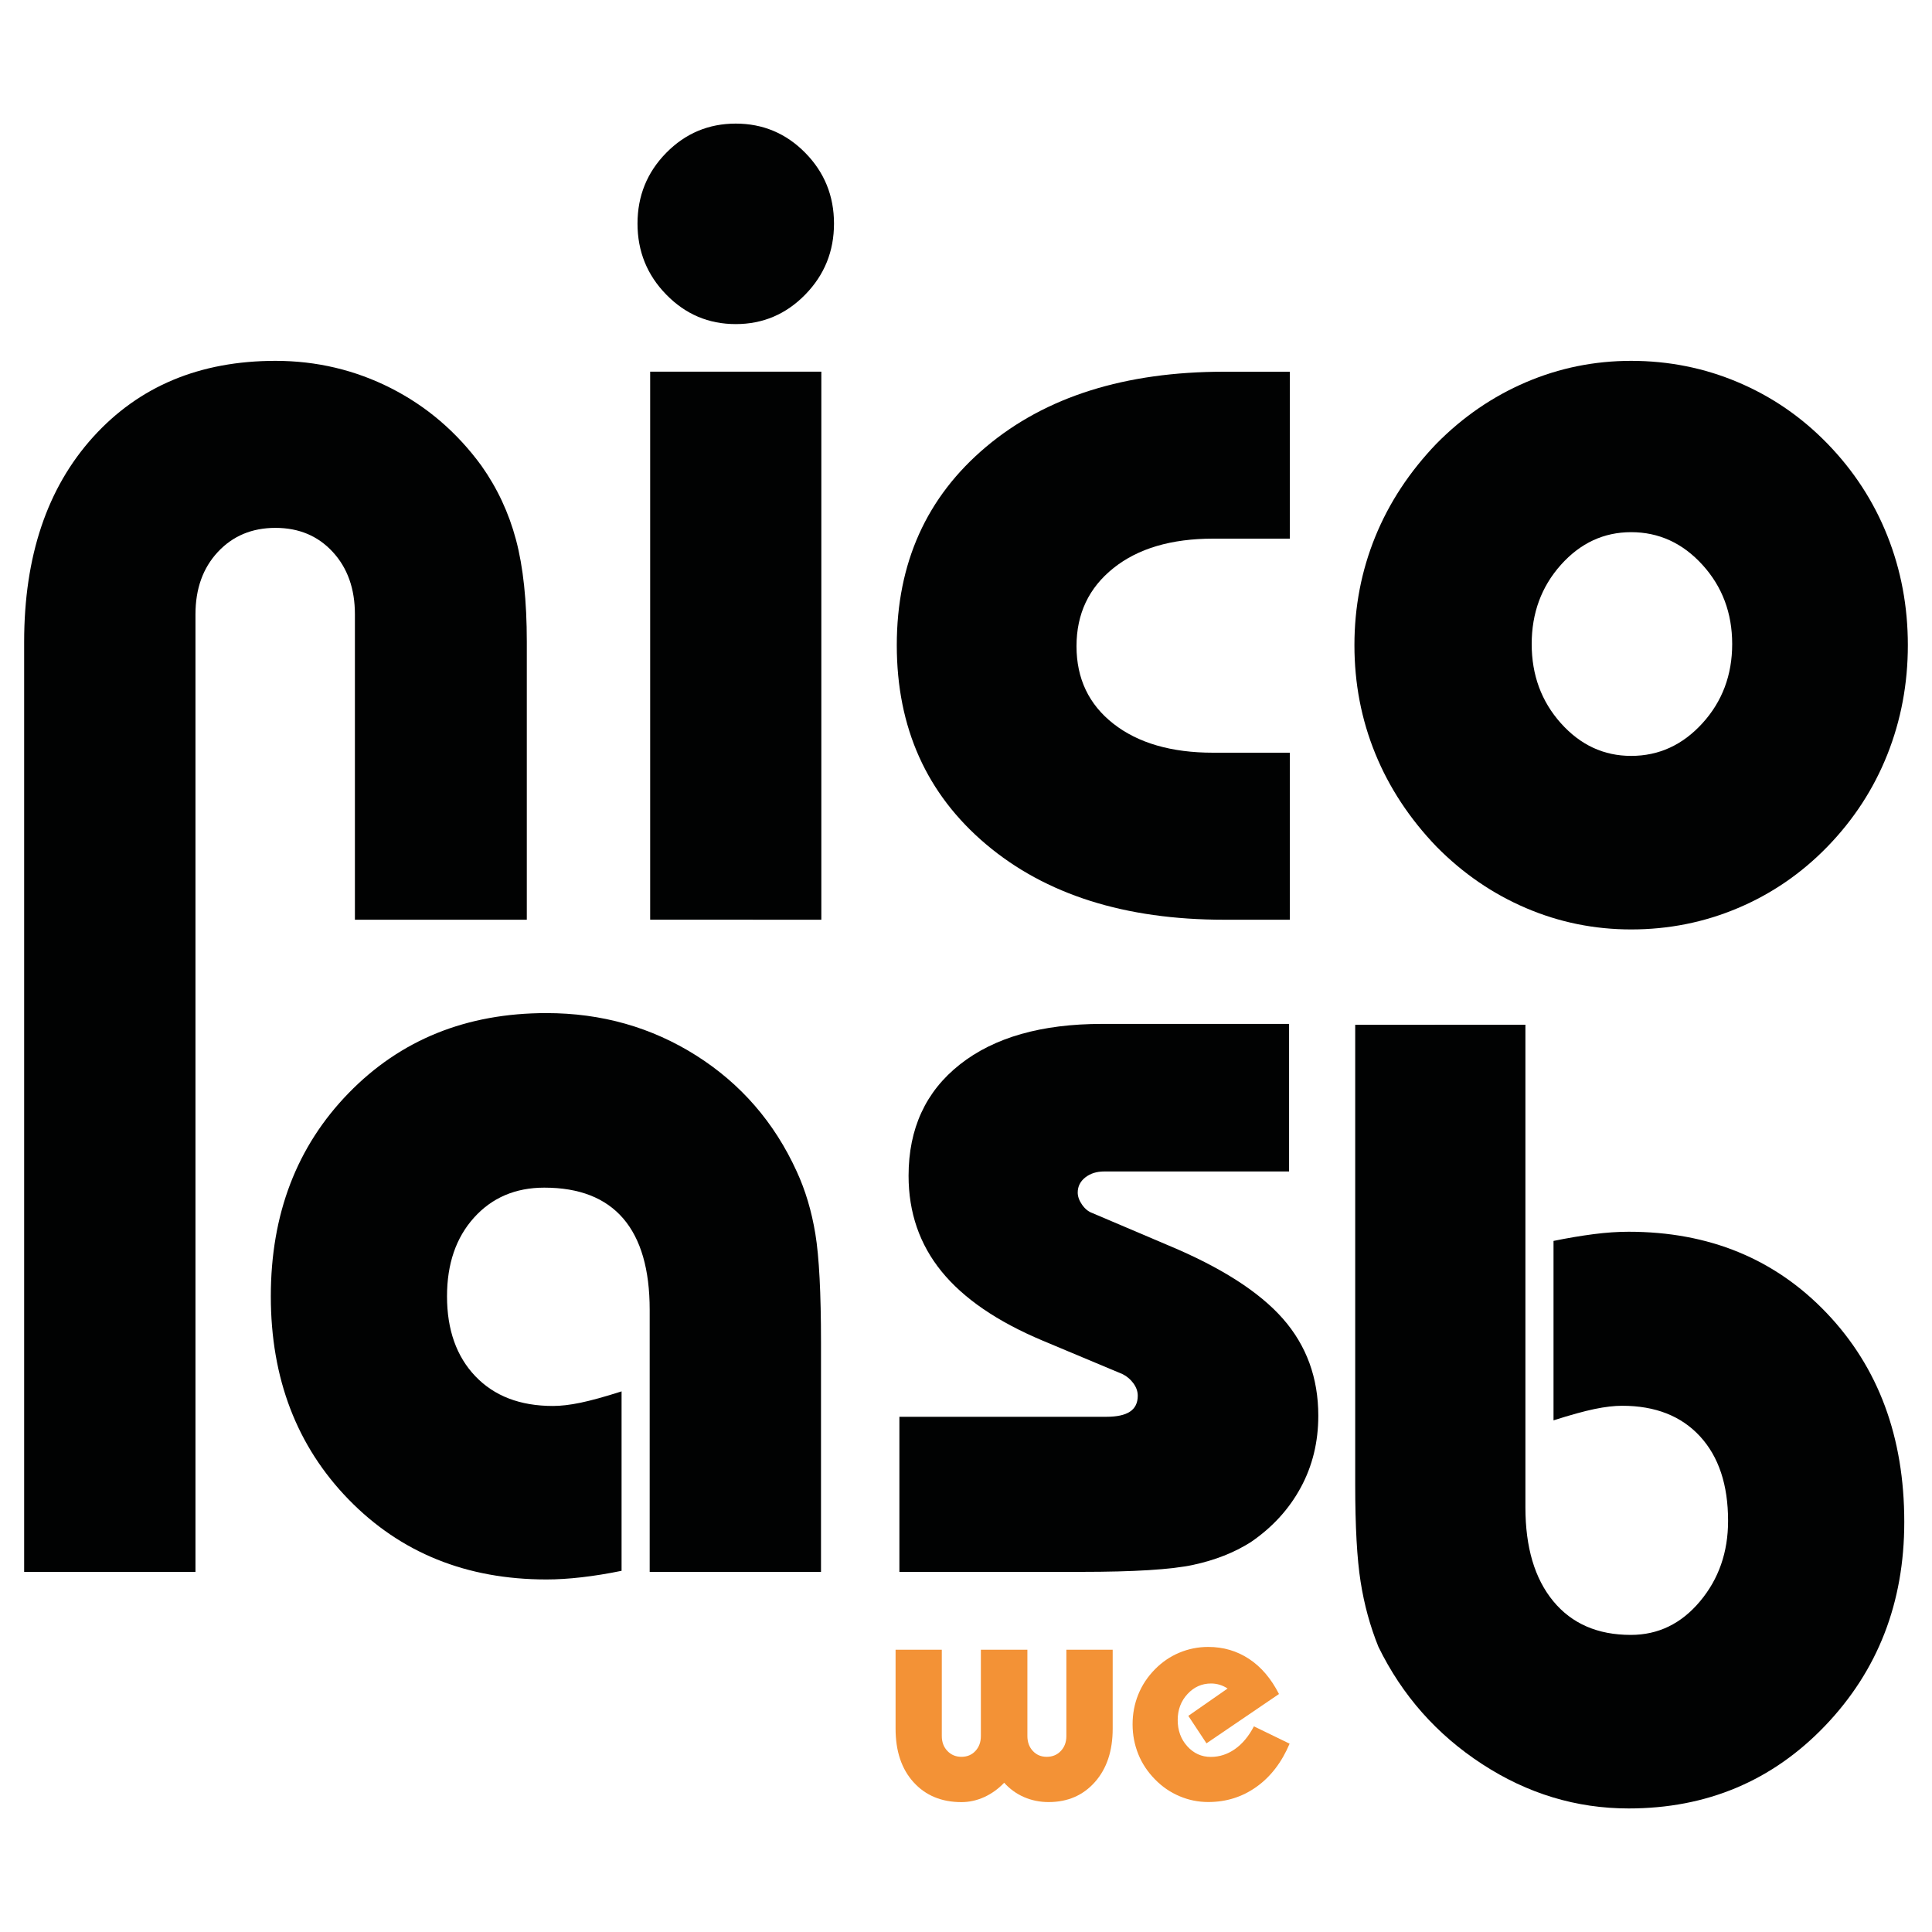 <?xml version="1.0" encoding="utf-8"?>
<!-- Generator: Adobe Illustrator 17.0.2, SVG Export Plug-In . SVG Version: 6.00 Build 0)  -->
<!DOCTYPE svg PUBLIC "-//W3C//DTD SVG 1.1//EN" "http://www.w3.org/Graphics/SVG/1.1/DTD/svg11.dtd">
<svg version="1.1" id="Calque_1" xmlns="http://www.w3.org/2000/svg" xmlns:xlink="http://www.w3.org/1999/xlink" x="0px" y="0px"
	 width="40px" height="40px" viewBox="0 0 40 40" enable-background="new 0 0 40 40" xml:space="preserve">
<g id="Layer_1">
	<g>
		<path fill="#010202" d="M7.348,19.041v-6.322c0-0.53-0.153-0.96-0.459-1.292c-0.306-0.332-0.701-0.498-1.186-0.498
			c-0.485,0-0.882,0.166-1.192,0.498c-0.31,0.332-0.464,0.763-0.464,1.292v19.826H0.5V13.29c0-1.775,0.476-3.189,1.427-4.241
			c0.951-1.052,2.21-1.578,3.777-1.578c0.85,0,1.647,0.189,2.389,0.565c0.742,0.377,1.367,0.912,1.874,1.606
			c0.328,0.463,0.567,0.974,0.716,1.533c0.149,0.559,0.224,1.264,0.224,2.115v5.752H7.348z"/>
		<path fill="#010202" d="M13.199,4.629c0-0.574,0.199-1.063,0.596-1.466c0.397-0.403,0.877-0.604,1.438-0.604
			c0.561,0,1.041,0.201,1.438,0.604c0.397,0.403,0.596,0.892,0.596,1.466c0,0.575-0.199,1.065-0.596,1.471
			c-0.398,0.407-0.877,0.61-1.438,0.61c-0.562,0-1.041-0.203-1.438-0.61C13.397,5.694,13.199,5.203,13.199,4.629z M13.461,19.041
			V7.695h3.544v11.347L13.461,19.041L13.461,19.041z"/>
		<path fill="#010202" d="M26.704,11.152h-1.586c-0.867,0-1.556,0.203-2.065,0.61c-0.51,0.407-0.765,0.946-0.765,1.617
			c0,0.671,0.255,1.207,0.765,1.606c0.51,0.399,1.198,0.599,2.065,0.599h1.586v3.458h-1.358c-2.054,0-3.697-0.52-4.93-1.561
			c-1.232-1.041-1.849-2.415-1.849-4.123c0-1.701,0.616-3.07,1.849-4.107c1.232-1.037,2.876-1.555,4.93-1.555h1.358V11.152z"/>
		<path fill="#010202" d="M28.042,13.357c0-0.791,0.144-1.539,0.431-2.244c0.287-0.705,0.711-1.348,1.27-1.93
			c0.545-0.552,1.162-0.975,1.852-1.27c0.69-0.295,1.416-0.442,2.176-0.442c0.776,0,1.512,0.147,2.21,0.442
			c0.698,0.295,1.315,0.718,1.852,1.27c0.544,0.559,0.959,1.196,1.242,1.908c0.284,0.712,0.425,1.468,0.425,2.266
			c0,0.798-0.142,1.554-0.425,2.266c-0.284,0.713-0.698,1.348-1.242,1.908c-0.537,0.552-1.154,0.975-1.852,1.27
			c-0.698,0.295-1.434,0.442-2.21,0.442c-0.761,0-1.486-0.147-2.176-0.442c-0.69-0.295-1.307-0.718-1.852-1.27
			c-0.559-0.582-0.983-1.225-1.27-1.93C28.185,14.895,28.042,14.148,28.042,13.357z M31.712,13.334c0,0.642,0.201,1.188,0.604,1.639
			c0.403,0.451,0.888,0.677,1.455,0.677c0.574,0,1.067-0.226,1.477-0.677c0.41-0.451,0.615-0.998,0.615-1.639
			c0-0.641-0.205-1.188-0.615-1.639c-0.41-0.451-0.903-0.677-1.477-0.677c-0.567,0-1.052,0.226-1.455,0.677
			C31.913,12.147,31.712,12.693,31.712,13.334z"/>
	</g>
	<g>
		<path fill="#010202" d="M13.451,32.545v-5.427c0-0.835-0.183-1.466-0.548-1.891c-0.366-0.425-0.91-0.638-1.634-0.638
			c-0.597,0-1.082,0.207-1.455,0.621c-0.373,0.414-0.559,0.957-0.559,1.628c0,0.694,0.196,1.246,0.587,1.656
			c0.392,0.41,0.927,0.615,1.606,0.615c0.164,0,0.354-0.022,0.571-0.067c0.216-0.045,0.5-0.123,0.85-0.235v3.715
			c-0.291,0.06-0.567,0.104-0.828,0.134c-0.261,0.03-0.504,0.045-0.727,0.045c-1.656,0-3.021-0.552-4.096-1.656
			c-1.074-1.104-1.611-2.507-1.611-4.207c0-1.701,0.537-3.103,1.611-4.207c1.074-1.104,2.439-1.656,4.096-1.656
			c1.141,0,2.174,0.293,3.1,0.878c0.925,0.586,1.619,1.386,2.081,2.4c0.179,0.388,0.308,0.819,0.386,1.292
			c0.078,0.474,0.117,1.225,0.117,2.255v4.745L13.451,32.545L13.451,32.545L13.451,32.545z"/>
		<path fill="#010202" d="M18.621,29.333h4.286c0.216,0,0.379-0.035,0.487-0.106c0.108-0.071,0.162-0.181,0.162-0.33
			c0-0.09-0.03-0.175-0.09-0.257c-0.06-0.082-0.134-0.145-0.224-0.19l-1.656-0.694c-0.94-0.395-1.638-0.873-2.092-1.432
			c-0.455-0.559-0.683-1.22-0.683-1.981c0-0.977,0.354-1.746,1.063-2.305c0.709-0.56,1.69-0.839,2.943-0.839h3.872v3.055h-3.827
			c-0.157,0-0.287,0.041-0.392,0.123c-0.104,0.082-0.157,0.187-0.157,0.313c0,0.082,0.03,0.166,0.09,0.252
			c0.06,0.086,0.131,0.144,0.213,0.173l1.578,0.671c1.089,0.455,1.878,0.961,2.367,1.516c0.488,0.556,0.733,1.225,0.733,2.009
			c0,0.545-0.121,1.041-0.364,1.488c-0.243,0.448-0.587,0.824-1.035,1.13c-0.343,0.217-0.74,0.373-1.192,0.47
			c-0.451,0.097-1.225,0.145-2.322,0.145h-3.76V29.333z"/>
	</g>
	<g>
		<path fill="#010202" d="M31.582,21.216v9.993c0,0.828,0.192,1.475,0.576,1.941c0.384,0.466,0.919,0.699,1.606,0.699
			c0.567,0,1.044-0.231,1.432-0.694c0.388-0.462,0.582-1.018,0.582-1.667c0-0.746-0.194-1.33-0.582-1.751
			c-0.388-0.421-0.925-0.632-1.611-0.632c-0.164,0-0.354,0.022-0.571,0.067c-0.217,0.045-0.5,0.123-0.85,0.235v-3.715
			c0.291-0.06,0.567-0.106,0.828-0.14c0.261-0.034,0.504-0.05,0.727-0.05c1.663,0,3.03,0.561,4.101,1.684
			c1.07,1.123,1.606,2.564,1.606,4.325c0,1.671-0.547,3.077-1.639,4.219c-1.093,1.141-2.449,1.712-4.068,1.712
			c-1.082,0-2.093-0.306-3.032-0.918c-0.94-0.612-1.656-1.421-2.148-2.428c-0.172-0.425-0.295-0.874-0.369-1.348
			c-0.075-0.474-0.112-1.147-0.112-2.02v-0.313v-9.198L31.582,21.216L31.582,21.216z"/>
	</g>
	<g>
		
			<linearGradient id="SVGID_1_" gradientUnits="userSpaceOnUse" x1="297.672" y1="-2580.783" x2="302.167" y2="-2580.783" gradientTransform="matrix(1 0 0 1 -279.13 2616.515)">
			<stop  offset="0" style="stop-color:#F39236"/>
			<stop  offset="1" style="stop-color:#F39236"/>
		</linearGradient>
		<path fill="url(#SVGID_1_)" d="M23.037,34.154v1.636c0,0.459-0.122,0.827-0.367,1.104c-0.245,0.277-0.565,0.416-0.96,0.416
			c-0.179,0-0.348-0.034-0.506-0.102c-0.158-0.068-0.296-0.168-0.414-0.298c-0.122,0.128-0.26,0.227-0.413,0.297
			c-0.153,0.069-0.31,0.104-0.471,0.104c-0.412,0-0.742-0.137-0.991-0.411c-0.249-0.274-0.373-0.644-0.373-1.108v-1.636h0.957v1.786
			c0,0.126,0.039,0.23,0.116,0.31c0.077,0.081,0.174,0.121,0.29,0.121c0.118,0,0.215-0.04,0.29-0.121
			c0.075-0.081,0.113-0.184,0.113-0.31v-1.786h0.963v1.786c0,0.126,0.038,0.23,0.113,0.31c0.075,0.081,0.171,0.121,0.287,0.121
			c0.118,0,0.216-0.04,0.292-0.121c0.077-0.081,0.115-0.184,0.115-0.31v-1.786H23.037z"/>
		
			<linearGradient id="SVGID_2_" gradientUnits="userSpaceOnUse" x1="302.58" y1="-2580.811" x2="305.83" y2="-2580.811" gradientTransform="matrix(1 0 0 1 -279.13 2616.515)">
			<stop  offset="0" style="stop-color:#F39236"/>
			<stop  offset="1" style="stop-color:#F39236"/>
		</linearGradient>
		<path fill="url(#SVGID_2_)" d="M26.7,36.101c-0.163,0.385-0.391,0.683-0.685,0.893c-0.294,0.21-0.627,0.315-1,0.315
			c-0.206,0-0.404-0.04-0.595-0.121c-0.191-0.081-0.359-0.196-0.506-0.347c-0.153-0.155-0.269-0.329-0.347-0.523
			c-0.078-0.194-0.118-0.399-0.118-0.618c0-0.218,0.039-0.424,0.118-0.618c0.078-0.194,0.194-0.368,0.347-0.523
			c0.147-0.149,0.314-0.263,0.503-0.342c0.189-0.079,0.388-0.119,0.598-0.119c0.314,0,0.596,0.083,0.847,0.249
			c0.251,0.166,0.456,0.408,0.618,0.726l-1.501,1.021l-0.376-0.569l0.813-0.566c-0.053-0.035-0.108-0.061-0.165-0.078
			c-0.057-0.017-0.116-0.026-0.177-0.026c-0.192,0-0.355,0.073-0.489,0.219c-0.135,0.146-0.202,0.325-0.202,0.537
			c0,0.216,0.066,0.398,0.199,0.544c0.132,0.147,0.295,0.22,0.486,0.22c0.179,0,0.346-0.054,0.5-0.162
			c0.154-0.108,0.285-0.265,0.393-0.471L26.7,36.101z"/>
	</g>
</g>
<g id="Layer_2">
</g>
</svg>
